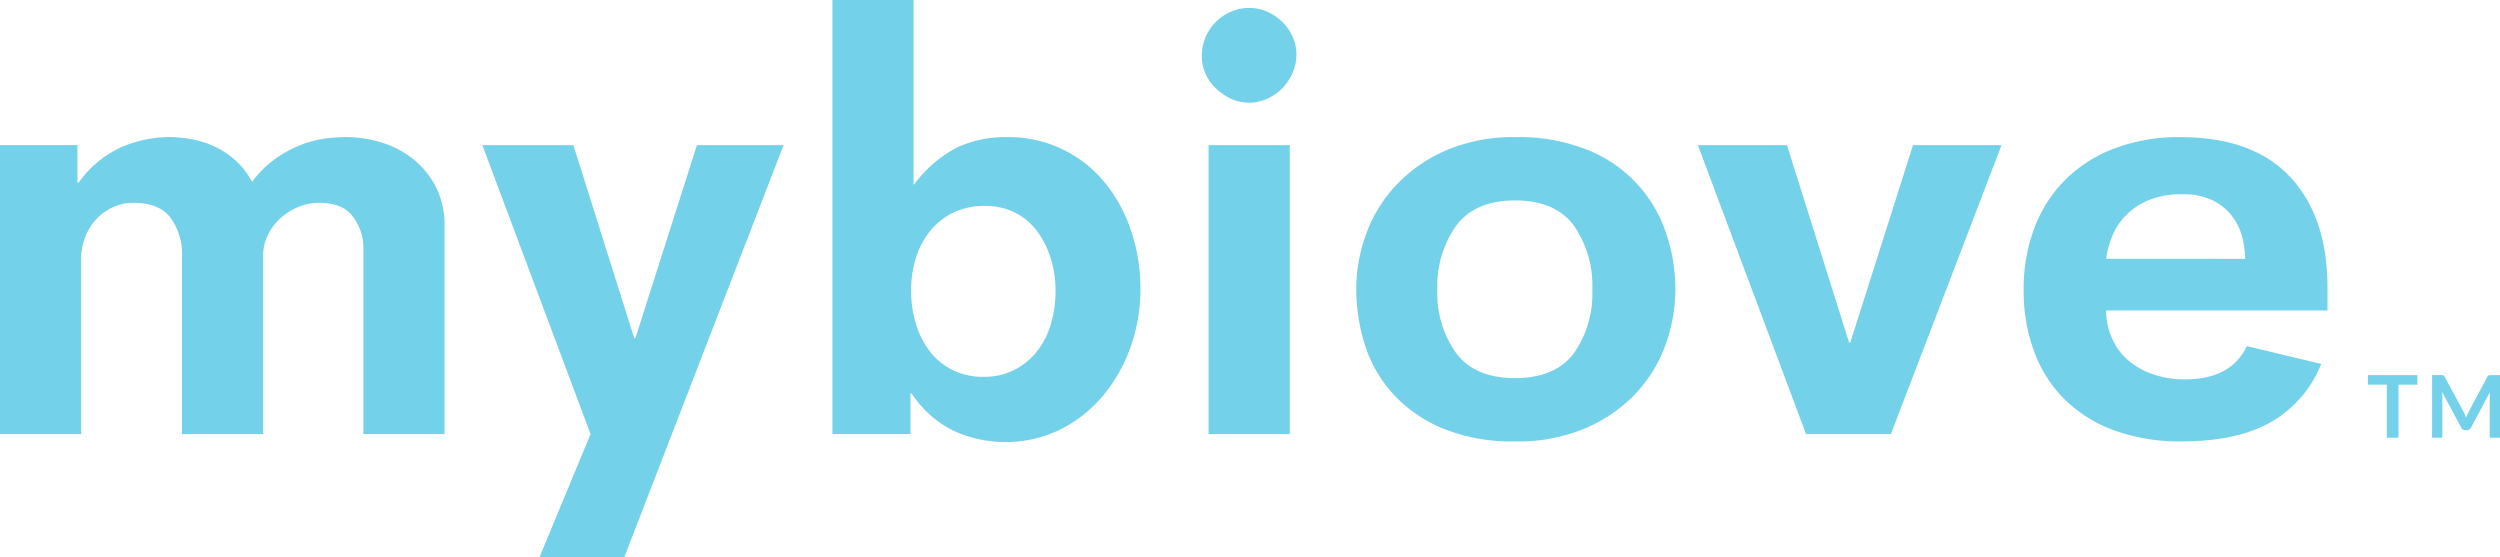 <svg id="Group_6994" data-name="Group 6994" xmlns="http://www.w3.org/2000/svg" xmlns:xlink="http://www.w3.org/1999/xlink" width="403.835" height="89.981" viewBox="0 0 403.835 89.981">
  <defs>
    <clipPath id="clip-path">
      <rect id="Rectangle_3708" data-name="Rectangle 3708" width="403.835" height="89.981" fill="#74d1ea"/>
    </clipPath>
  </defs>
  <g id="Group_6978" data-name="Group 6978" clip-path="url(#clip-path)">
    <path id="Path_47299" data-name="Path 47299" d="M340.2,41.809a15.843,15.843,0,0,1,.9-3.423,10.308,10.308,0,0,1,2.1-3.376,10.806,10.806,0,0,1,3.672-2.588,13.672,13.672,0,0,1,5.651-1.041,10.81,10.81,0,0,1,4.934,1,8.973,8.973,0,0,1,3.062,2.485,9.328,9.328,0,0,1,1.645,3.327,14.416,14.416,0,0,1,.5,3.618Zm35.77,8.347V46.484q0-11.428-6.017-17.885t-17.825-6.454A29.445,29.445,0,0,0,341.8,23.887a22.55,22.55,0,0,0-7.992,4.965,21.715,21.715,0,0,0-5.117,7.8,27.7,27.7,0,0,0-1.8,10.223,27.944,27.944,0,0,0,1.758,10.077,20.916,20.916,0,0,0,5,7.7,22.34,22.34,0,0,0,8.007,4.918,31.1,31.1,0,0,0,10.77,1.735q8.748,0,14.254-3.035a18.835,18.835,0,0,0,8.277-9.485l-12.019-2.873c-1.7,3.575-5.025,5.365-9.91,5.365a15.322,15.322,0,0,1-5.607-.949,11.86,11.86,0,0,1-4.039-2.481,10.037,10.037,0,0,1-2.373-3.569,11.227,11.227,0,0,1-.809-4.125ZM291.738,70.117h13.707l17.874-46.678h-14.3L298.888,55.322h-.2L288.654,23.439H274.26ZM235.23,36.444q3.05-4.068,9.523-4.065t9.484,4.065a17.085,17.085,0,0,1,2.98,10.342,16.817,16.817,0,0,1-2.98,10.271q-3.017,4.012-9.484,4.023t-9.523-4.023a16.564,16.564,0,0,1-3.046-10.271,16.827,16.827,0,0,1,3.046-10.342m33.905,1.24a21.824,21.824,0,0,0-12.661-13.453A29.856,29.856,0,0,0,244.8,22.145a27.706,27.706,0,0,0-11.07,2.086,24.339,24.339,0,0,0-8.093,5.559,22.883,22.883,0,0,0-4.915,7.894,25.862,25.862,0,0,0-1.639,8.994,30.134,30.134,0,0,0,1.431,9.14,21.261,21.261,0,0,0,4.589,7.893,22.521,22.521,0,0,0,7.981,5.511A29.674,29.674,0,0,0,244.8,71.308a28,28,0,0,0,11.189-2.086,24.649,24.649,0,0,0,8.1-5.511A23.014,23.014,0,0,0,269,55.818a26.693,26.693,0,0,0,1.633-9.14,28.054,28.054,0,0,0-1.5-8.994M194.682,11.765a7.227,7.227,0,0,0,1.591,2.383,9.377,9.377,0,0,0,2.445,1.742,6.969,6.969,0,0,0,3.115.69,6.794,6.794,0,0,0,2.879-.642,7.972,7.972,0,0,0,4.106-4.221,7.312,7.312,0,0,0,.6-2.874,6.9,6.9,0,0,0-.647-2.982,7.5,7.5,0,0,0-1.709-2.389,8.144,8.144,0,0,0-2.388-1.585,7.034,7.034,0,0,0-2.842-.6,7.344,7.344,0,0,0-3.115.647,8.006,8.006,0,0,0-2.445,1.742,7.751,7.751,0,0,0-2.145,5.365,7.026,7.026,0,0,0,.554,2.723m.545,58.352H208.34V23.439H195.227Zm-60.762,0h12.612V63.56h.194a17.219,17.219,0,0,0,6.735,6.013,20.263,20.263,0,0,0,17.289-.2,21.739,21.739,0,0,0,6.888-5.462,25.481,25.481,0,0,0,4.459-7.9,27.722,27.722,0,0,0,1.58-9.328,29.381,29.381,0,0,0-1.488-9.339,24.211,24.211,0,0,0-4.265-7.84,19.979,19.979,0,0,0-15.841-7.354,18.376,18.376,0,0,0-8.07,1.693,20.283,20.283,0,0,0-6.888,5.952h-.1V0H134.465Zm35.309-17.826a13.125,13.125,0,0,1-2.223,4.422,11.14,11.14,0,0,1-3.662,3.019,10.723,10.723,0,0,1-5.046,1.138,10.855,10.855,0,0,1-4.94-1.084,10.6,10.6,0,0,1-3.661-2.977,13.716,13.716,0,0,1-2.278-4.469,18.518,18.518,0,0,1-.788-5.462,17.369,17.369,0,0,1,.742-5.112,13.015,13.015,0,0,1,2.227-4.324,11.1,11.1,0,0,1,3.7-3.031,11.481,11.481,0,0,1,5.289-1.137,10.517,10.517,0,0,1,4.951,1.137,10.049,10.049,0,0,1,3.553,3.079,14.825,14.825,0,0,1,2.132,4.373,17.432,17.432,0,0,1,.734,5.112,18.865,18.865,0,0,1-.734,5.316M87.156,89.981h13.7l25.723-66.542h-14L102.641,54.62h-.194L92.615,23.439h-14.7L95.395,70.117ZM58.7,70.117H71.81V36.541a13.522,13.522,0,0,0-1.4-6.346,13.894,13.894,0,0,0-3.631-4.475A15.577,15.577,0,0,0,61.7,23.04a19.5,19.5,0,0,0-5.834-.9,27.985,27.985,0,0,0-3.392.248,17.139,17.139,0,0,0-3.933,1.046,19.121,19.121,0,0,0-4.087,2.232,16.632,16.632,0,0,0-3.734,3.72,12.292,12.292,0,0,0-3.074-3.817,13.952,13.952,0,0,0-3.658-2.189,16,16,0,0,0-3.607-.992,22.764,22.764,0,0,0-2.928-.248,19.747,19.747,0,0,0-7.862,1.639,17.223,17.223,0,0,0-6.88,5.715h-.2v-6.06H0V70.117H13.108V41.809a9.582,9.582,0,0,1,.593-3.327A9.047,9.047,0,0,1,15.378,35.6a8.688,8.688,0,0,1,2.664-2.033,7.758,7.758,0,0,1,3.558-.8c2.758,0,4.753.819,5.966,2.437a9.878,9.878,0,0,1,1.831,6.1V70.117H42.51v-29a7.233,7.233,0,0,1,.642-2.879,8.684,8.684,0,0,1,1.839-2.691A10.158,10.158,0,0,1,47.87,33.57a8.692,8.692,0,0,1,3.774-.8c2.513,0,4.32.771,5.414,2.291A8.343,8.343,0,0,1,58.7,40.03Z" fill="#74d1ea"/>
    <path id="Path_47300" data-name="Path 47300" d="M390.487,62.137h-3.052v8.568h-1.882V62.137H382.5V60.59h7.983Z" fill="#74d1ea"/>
    <path id="Path_47301" data-name="Path 47301" d="M403.835,60.59V70.705h-1.658V64.17c0-.259.013-.542.041-.847l-3.058,5.746a.7.7,0,0,1-.663.412h-.266a.7.7,0,0,1-.665-.412L394.475,63.3c.013.156.024.308.035.458s.013.286.013.41v6.535h-1.658V60.59h1.421c.083,0,.153,0,.216.005a.532.532,0,0,1,.164.038.319.319,0,0,1,.132.089.706.706,0,0,1,.116.17l3.03,5.615c.079.149.152.3.218.461s.135.324.2.491c.068-.172.135-.34.2-.5s.143-.313.224-.464l2.987-5.6a.591.591,0,0,1,.119-.17.346.346,0,0,1,.134-.089.553.553,0,0,1,.164-.038c.063-.005.135-.005.219-.005Z" fill="#74d1ea"/>
  </g>
</svg>
